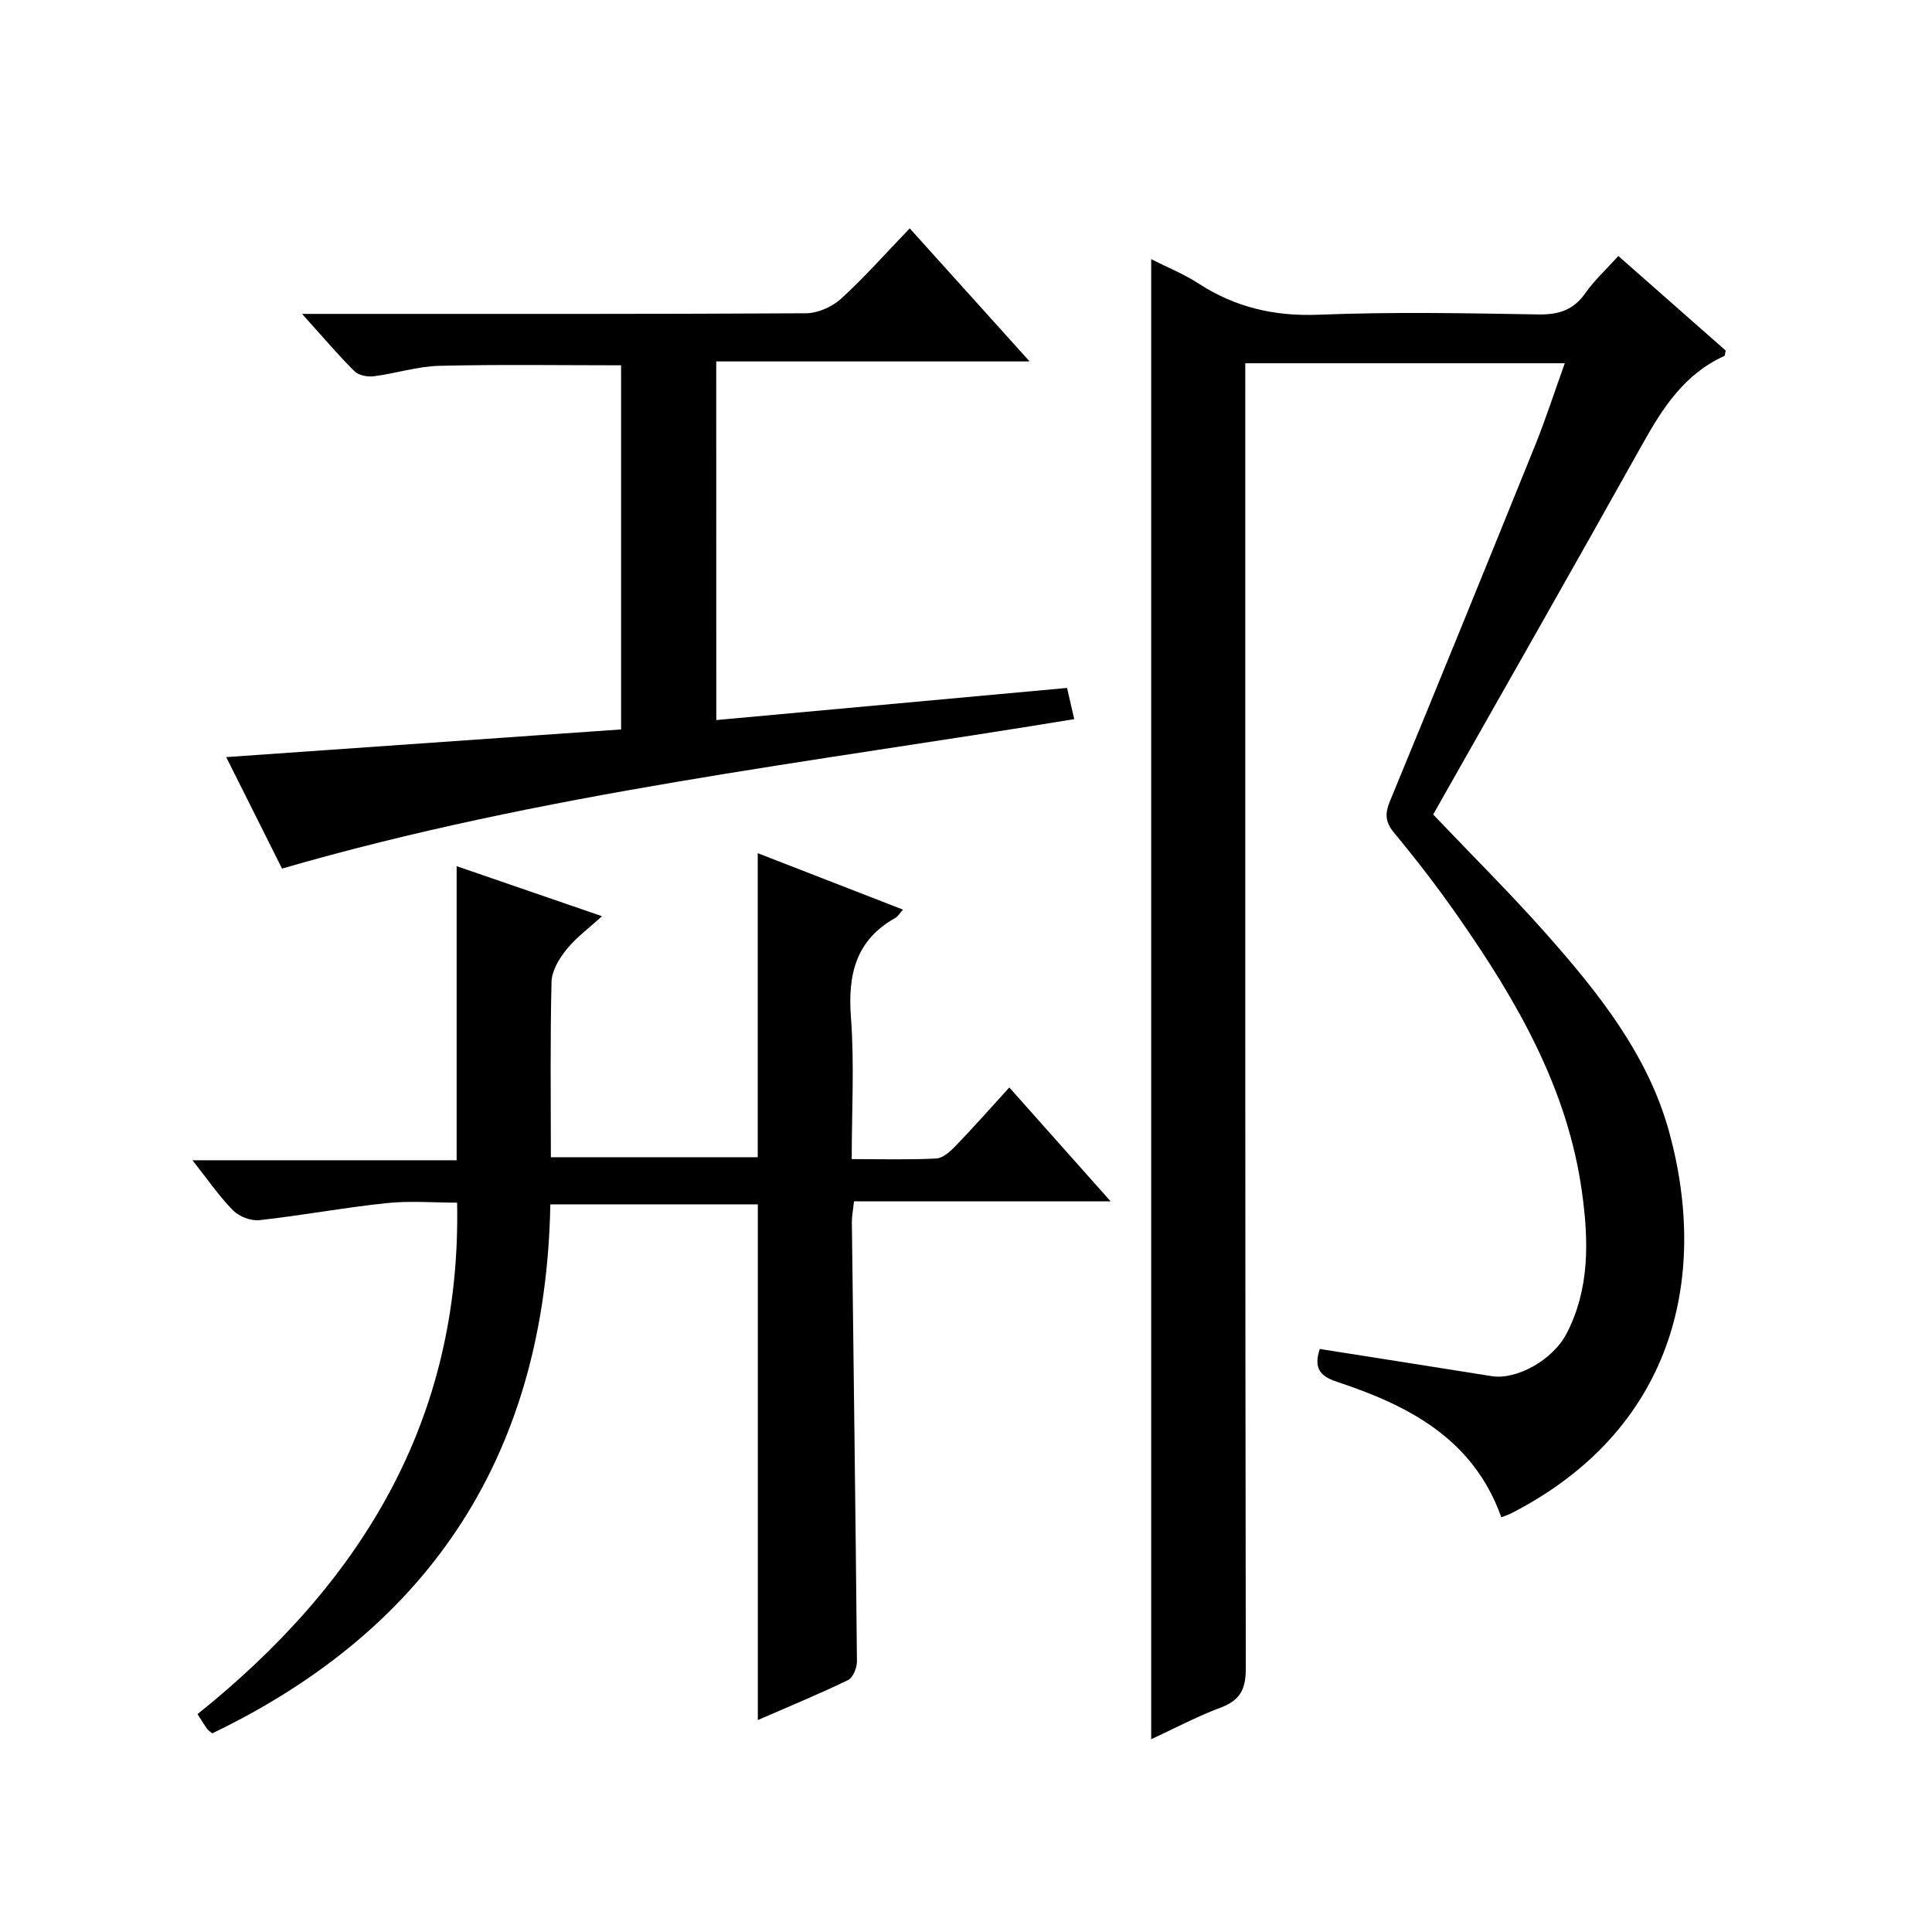 <?xml version="1.0" encoding="utf-8"?>
<svg version="1.1" id="ZDIC" xmlns="http://www.w3.org/2000/svg" xmlns:xlink="http://www.w3.org/1999/xlink" x="0px" y="0px"
	 viewBox="0 0 400 400" style="enable-background:new 0 0 400 400;" xml:space="preserve">

<g>
	
	<path d="M323.97,75.21c-22.15,0-43.75,0-66.15,0c0,2.14,0,4.22,0,6.3c0,87.98-0.04,175.97,0.11,263.95
		c0.01,4.31-1.21,6.58-5.23,8.09c-4.9,1.83-9.55,4.32-14.36,6.54c0-102.19,0-203.93,0-306.43c3.29,1.66,6.72,3.04,9.77,5.02
		c7.64,4.96,15.74,6.85,24.94,6.48c15.14-0.61,30.32-0.32,45.48-0.06c4.24,0.07,7.26-0.93,9.73-4.45c1.88-2.67,4.35-4.94,6.8-7.65
		c7.67,6.76,15,13.21,22.23,19.58c-0.15,0.58-0.13,1.05-0.3,1.13c-8.19,3.7-12.71,10.67-16.91,18.19
		c-14.36,25.71-28.95,51.28-43.36,76.73c8.22,8.64,16.14,16.49,23.51,24.82c10.74,12.15,20.97,24.95,25.34,40.86
		c8.46,30.84,0.47,61.98-32.63,78.98c-0.56,0.29-1.17,0.48-2.11,0.85c-5.77-16.23-19.15-23.13-33.99-28.04
		c-3.57-1.18-4.89-2.82-3.6-6.81c11.82,1.87,23.72,3.72,35.61,5.63c5.06,0.81,12.61-3.25,15.52-8.87
		c4.82-9.32,4.54-19.37,3.15-29.32c-2.97-21.38-13.47-39.5-25.54-56.82c-4.18-6.01-8.66-11.83-13.33-17.47
		c-1.9-2.29-1.93-4-0.86-6.61c10.15-24.6,20.18-49.25,30.16-73.92C320.1,86.54,321.88,81.02,323.97,75.21z"/>
	<path d="M208.97,225.15c7.1,7.98,13.72,15.42,20.97,23.57c-18.13,0-35.48,0-53.13,0c-0.19,1.8-0.45,3.07-0.44,4.34
		c0.36,30.31,0.77,60.63,1.05,90.94c0.01,1.32-0.83,3.36-1.86,3.85c-6.07,2.93-12.31,5.5-18.66,8.27c0-35.72,0-71.07,0-106.77
		c-13.97,0-28.17,0-42.96,0c-0.94,50.77-24.08,87.43-69.99,109.52c-0.36-0.3-0.8-0.56-1.07-0.93c-0.58-0.79-1.08-1.65-1.98-3.05
		C74.52,327.93,95.54,294.31,94.64,249c-4.72,0-9.7-0.42-14.59,0.09c-8.8,0.92-17.53,2.56-26.33,3.53
		c-1.76,0.19-4.19-0.73-5.44-1.99c-2.9-2.94-5.27-6.41-8.43-10.41c18.67,0,36.66,0,54.69,0c0-20.55,0-40.46,0-60.89
		c9.58,3.3,19.4,6.67,30.1,10.36c-2.73,2.5-5.38,4.43-7.36,6.9c-1.51,1.87-3.03,4.39-3.09,6.66c-0.3,11.98-0.14,23.96-0.14,36.34
		c14.47,0,28.68,0,42.83,0c0-20.77,0-41.52,0-62.95c9.83,3.82,19.81,7.7,30.08,11.69c-0.71,0.78-1.06,1.42-1.6,1.72
		c-8.2,4.61-9.86,11.75-9.18,20.63c0.73,9.57,0.16,19.23,0.16,29.3c6.21,0,11.85,0.16,17.46-0.12c1.37-0.07,2.88-1.4,3.95-2.51
		C201.44,233.54,204.95,229.56,208.97,225.15z"/>
	<path d="M148.3,149.08c24.23-2.22,48.26-4.42,72.62-6.65c0.46,1.98,0.9,3.88,1.49,6.46c-54.88,9.04-110.02,15.29-164.02,30.94
		c-3.76-7.5-7.65-15.28-11.56-23.08c27.45-1.92,54.41-3.81,81.76-5.73c0-25.27,0-50.32,0-75.39c-12.53,0-25.09-0.2-37.64,0.11
		c-4.54,0.11-9.04,1.59-13.6,2.17c-1.29,0.16-3.14-0.21-4-1.08c-3.49-3.49-6.69-7.27-10.81-11.84c2.8,0,4.54,0,6.29,0
		c32.67,0,65.33,0.06,98-0.13c2.46-0.01,5.43-1.31,7.28-2.99c4.9-4.47,9.31-9.47,14.24-14.59c8.4,9.32,16.26,18.06,24.82,27.55
		c-22.15,0-43.35,0-64.88,0C148.3,99.73,148.3,124.12,148.3,149.08z"/>
</g>
</svg>
